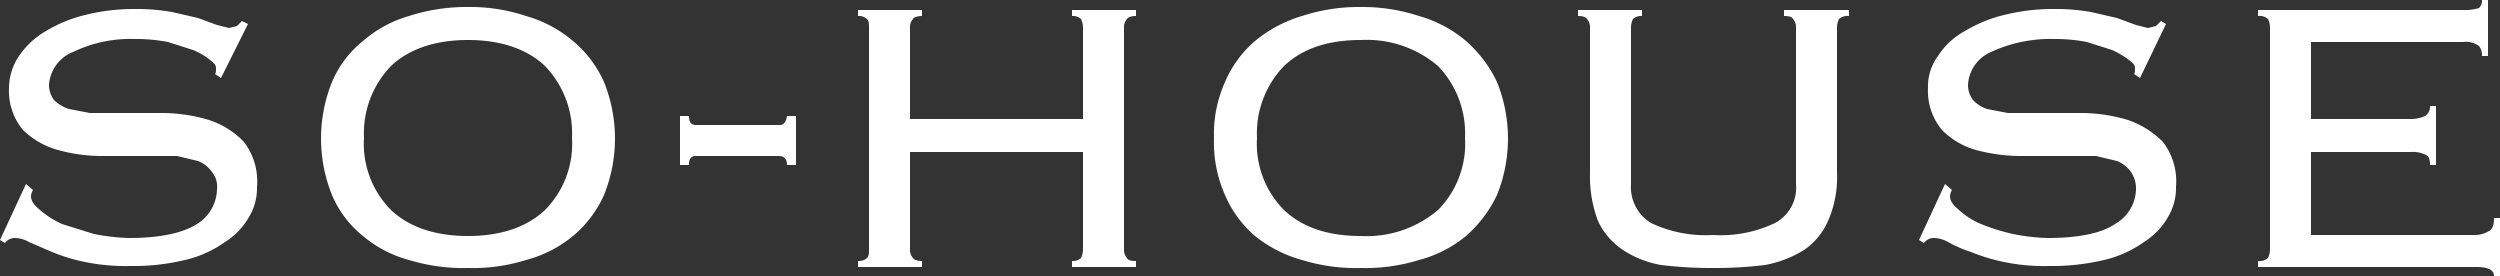 <svg id="レイヤー_1" data-name="レイヤー 1" xmlns="http://www.w3.org/2000/svg" viewBox="0 0 250 27.6"><rect x="0" y="0" width="250" height="27.6" fill="#333333" stroke="none"/><defs><style>.cls-1{fill:#fff;}</style></defs><path class="cls-1" d="M179.2,91.2a1.4,1.4,0,0,0-.2.6c0,.5.3.9.9,1.4a9.3,9.3,0,0,0,2.2,1.4l3.2,1a20.9,20.9,0,0,0,3.5.4c3.1,0,5.4-.5,6.8-1.4a4.2,4.2,0,0,0,2-3.5,2.3,2.3,0,0,0-.5-1.7,3.1,3.1,0,0,0-1.4-1.1l-2.1-.5h-7.3a16.5,16.5,0,0,1-4.6-.6,8.1,8.1,0,0,1-3.5-2,6.1,6.1,0,0,1-1.4-4.2,5.8,5.8,0,0,1,1-3.2,8.2,8.2,0,0,1,2.7-2.5,13.8,13.8,0,0,1,3.9-1.6,20.1,20.1,0,0,1,5-.6,20.5,20.5,0,0,1,3.7.3l2.6.6,1.9.7,1.2.3.8-.2.5-.5.6.3L198,80l-.6-.4c.1-.1.1-.3.1-.6s-.2-.5-.6-.8a6.3,6.3,0,0,0-1.7-1l-2.5-.8a16.9,16.9,0,0,0-3.3-.3,13.3,13.3,0,0,0-6.2,1.3,3.8,3.8,0,0,0-2.4,3.3,2.5,2.5,0,0,0,.5,1.5,3.8,3.8,0,0,0,1.5.9l2.1.4h7.3a16.4,16.4,0,0,1,4.6.7,8.4,8.4,0,0,1,3.5,2.2,6.5,6.5,0,0,1,1.3,4.5,5.6,5.6,0,0,1-.8,3,7.1,7.1,0,0,1-2.4,2.5,11.3,11.3,0,0,1-4,1.8,22,22,0,0,1-5.5.6,20.3,20.3,0,0,1-4.5-.4,18.7,18.7,0,0,1-3.3-1l-2.3-1a3,3,0,0,0-1.4-.4,1.2,1.2,0,0,0-1,.5l-.5-.3,2.6-5.6Z" transform="translate(-175.9 -72.2)"/><path class="cls-1" d="M222.7,72.9a17.6,17.6,0,0,1,5.8.9,12.5,12.5,0,0,1,4.7,2.5,11.4,11.4,0,0,1,3.1,4.1,15.1,15.1,0,0,1,0,11.3,11.4,11.4,0,0,1-3.1,4.1,12.3,12.3,0,0,1-4.7,2.4,17.7,17.7,0,0,1-5.8.8,18.7,18.7,0,0,1-5.9-.8,11.9,11.9,0,0,1-4.6-2.4,10.4,10.4,0,0,1-3.1-4.1,15.1,15.1,0,0,1,0-11.3,10.4,10.4,0,0,1,3.1-4.1,12.1,12.1,0,0,1,4.6-2.5A18.7,18.7,0,0,1,222.7,72.9Zm0,3.3c-3.3,0-5.9.9-7.7,2.6a9.7,9.7,0,0,0-2.7,7.2,9.4,9.4,0,0,0,2.7,7.2c1.8,1.7,4.4,2.6,7.7,2.6s5.9-.9,7.7-2.6a9.4,9.4,0,0,0,2.7-7.2,9.7,9.7,0,0,0-2.7-7.2C228.6,77.1,226,76.2,222.7,76.2Z" transform="translate(-175.9 -72.2)"/><path class="cls-1" d="M245.5,87.8a.6.6,0,0,0-.6.3,1.3,1.3,0,0,0-.1.6h-.9V83.8h.9c0,.6.2.9.7.9h8.3a.6.6,0,0,0,.6-.3,1.4,1.4,0,0,0,.2-.6h.9v4.9h-.9c0-.6-.3-.9-.8-.9Z" transform="translate(-175.9 -72.2)"/><path class="cls-1" d="M288.3,97.1a1.2,1.2,0,0,0,.3.9q.1.3.9.3v.6h-6.4v-.6a1.2,1.2,0,0,0,.9-.3,2,2,0,0,0,.2-.9V87.4H266.9v9.7a1.2,1.2,0,0,0,.3.9c.1.2.5.3.9.3v.6h-6.4v-.6a1.2,1.2,0,0,0,.9-.3c.2-.2.2-.5.2-.9V75c0-.4,0-.7-.2-.9a1.2,1.2,0,0,0-.9-.3v-.6h6.4v.6c-.4,0-.8.1-.9.3a1.2,1.2,0,0,0-.3.9v9.1h17.3V75a2,2,0,0,0-.2-.9,1.2,1.2,0,0,0-.9-.3v-.6h6.4v.6q-.7,0-.9.3a1.2,1.2,0,0,0-.3.9Z" transform="translate(-175.9 -72.2)"/><path class="cls-1" d="M312,72.9a18.1,18.1,0,0,1,5.8.9,12.5,12.5,0,0,1,4.7,2.5,12.7,12.7,0,0,1,3.1,4.1,15.1,15.1,0,0,1,0,11.3,12.7,12.7,0,0,1-3.1,4.1,12.3,12.3,0,0,1-4.7,2.4,18.1,18.1,0,0,1-5.8.8,18.3,18.3,0,0,1-5.9-.8,13.1,13.1,0,0,1-4.7-2.4,11.2,11.2,0,0,1-3-4.1,12.9,12.9,0,0,1-1.1-5.7,12.7,12.7,0,0,1,1.1-5.6,11.2,11.2,0,0,1,3-4.1,13.3,13.3,0,0,1,4.7-2.5A18.3,18.3,0,0,1,312,72.9Zm0,3.3c-3.4,0-5.9.9-7.7,2.6a9.7,9.7,0,0,0-2.7,7.2,9.4,9.4,0,0,0,2.7,7.2c1.8,1.7,4.3,2.6,7.7,2.6a11,11,0,0,0,7.7-2.6,9.4,9.4,0,0,0,2.7-7.2,9.7,9.7,0,0,0-2.7-7.2A11,11,0,0,0,312,76.2Z" transform="translate(-175.9 -72.2)"/><path class="cls-1" d="M334.9,75a1.2,1.2,0,0,0-.3-.9q-.2-.3-.9-.3v-.6h6.4v.6a1.2,1.2,0,0,0-.9.3,2,2,0,0,0-.2.9V90.6a4.2,4.2,0,0,0,2,3.9,12.8,12.8,0,0,0,6.2,1.2,12.6,12.6,0,0,0,6.2-1.2,4,4,0,0,0,2.1-3.9V75a1.2,1.2,0,0,0-.3-.9q-.1-.3-.9-.3v-.6h6.5v.6a1.3,1.3,0,0,0-1,.3,2,2,0,0,0-.2.9V89.5a10.8,10.8,0,0,1-.9,4.8,6.8,6.8,0,0,1-2.4,2.9,11.3,11.3,0,0,1-3.9,1.5,40.5,40.5,0,0,1-5.2.3,41.7,41.7,0,0,1-5.2-.3,10.1,10.1,0,0,1-3.8-1.5,7.1,7.1,0,0,1-2.5-2.9,12.6,12.6,0,0,1-.8-4.8Z" transform="translate(-175.9 -72.2)"/><path class="cls-1" d="M371.1,91.2a1.4,1.4,0,0,0-.2.6c0,.5.3.9.9,1.4a7.6,7.6,0,0,0,2.2,1.4,20.2,20.2,0,0,0,3.2,1,19.7,19.7,0,0,0,3.5.4c3.1,0,5.4-.5,6.7-1.4a4.1,4.1,0,0,0,2.1-3.5,2.9,2.9,0,0,0-.5-1.7,3.1,3.1,0,0,0-1.4-1.1l-2.1-.5h-7.3a17.3,17.3,0,0,1-4.7-.6,7.7,7.7,0,0,1-3.4-2,6.1,6.1,0,0,1-1.4-4.2,5.1,5.1,0,0,1,1-3.2,7.3,7.3,0,0,1,2.7-2.5,13.8,13.8,0,0,1,3.9-1.6,20.1,20.1,0,0,1,5-.6,20.5,20.5,0,0,1,3.7.3l2.6.6,1.9.7,1.2.3.8-.2.5-.5.5.3L389.9,80l-.6-.4c.1-.1.1-.3.1-.6s-.2-.5-.6-.8a8.5,8.5,0,0,0-1.7-1l-2.5-.8a16.9,16.9,0,0,0-3.3-.3,14.1,14.1,0,0,0-6.3,1.3,3.8,3.8,0,0,0-2.3,3.3,2.5,2.5,0,0,0,.5,1.5,3.4,3.4,0,0,0,1.4.9l2.1.4h7.4a16.4,16.4,0,0,1,4.6.7,9.1,9.1,0,0,1,3.5,2.2,6.5,6.5,0,0,1,1.3,4.5,5.6,5.6,0,0,1-.8,3,7.1,7.1,0,0,1-2.4,2.5,11.3,11.3,0,0,1-4,1.8,22.6,22.6,0,0,1-5.5.6,19.8,19.8,0,0,1-4.5-.4,18.7,18.7,0,0,1-3.3-1,13,13,0,0,1-2.3-1,3,3,0,0,0-1.4-.4,1.2,1.2,0,0,0-1,.5l-.5-.3,2.6-5.6Z" transform="translate(-175.9 -72.2)"/><path class="cls-1" d="M402.9,75a2,2,0,0,0-.2-.9,1.3,1.3,0,0,0-1-.3v-.6h20.5a4.7,4.7,0,0,0,1.6-.2,1,1,0,0,0,.3-.8h.6v5.6h-.6a1.5,1.5,0,0,0-.3-1,2.2,2.2,0,0,0-1.6-.4H407v7.7h9.9a3.3,3.3,0,0,0,1.5-.3,1.1,1.1,0,0,0,.5-1h.6v5.9h-.6c0-.5-.1-.9-.4-1a2.8,2.8,0,0,0-1.5-.3H407v8.3h16.3a2.7,2.7,0,0,0,1.5-.4c.4-.2.5-.7.5-1.3h.6v5.8h-.6c0-.6-.6-.9-1.7-.9H401.7v-.6a1.3,1.3,0,0,0,1-.3,2,2,0,0,0,.2-.9Z" transform="translate(-175.9 -72.2)"/></svg>